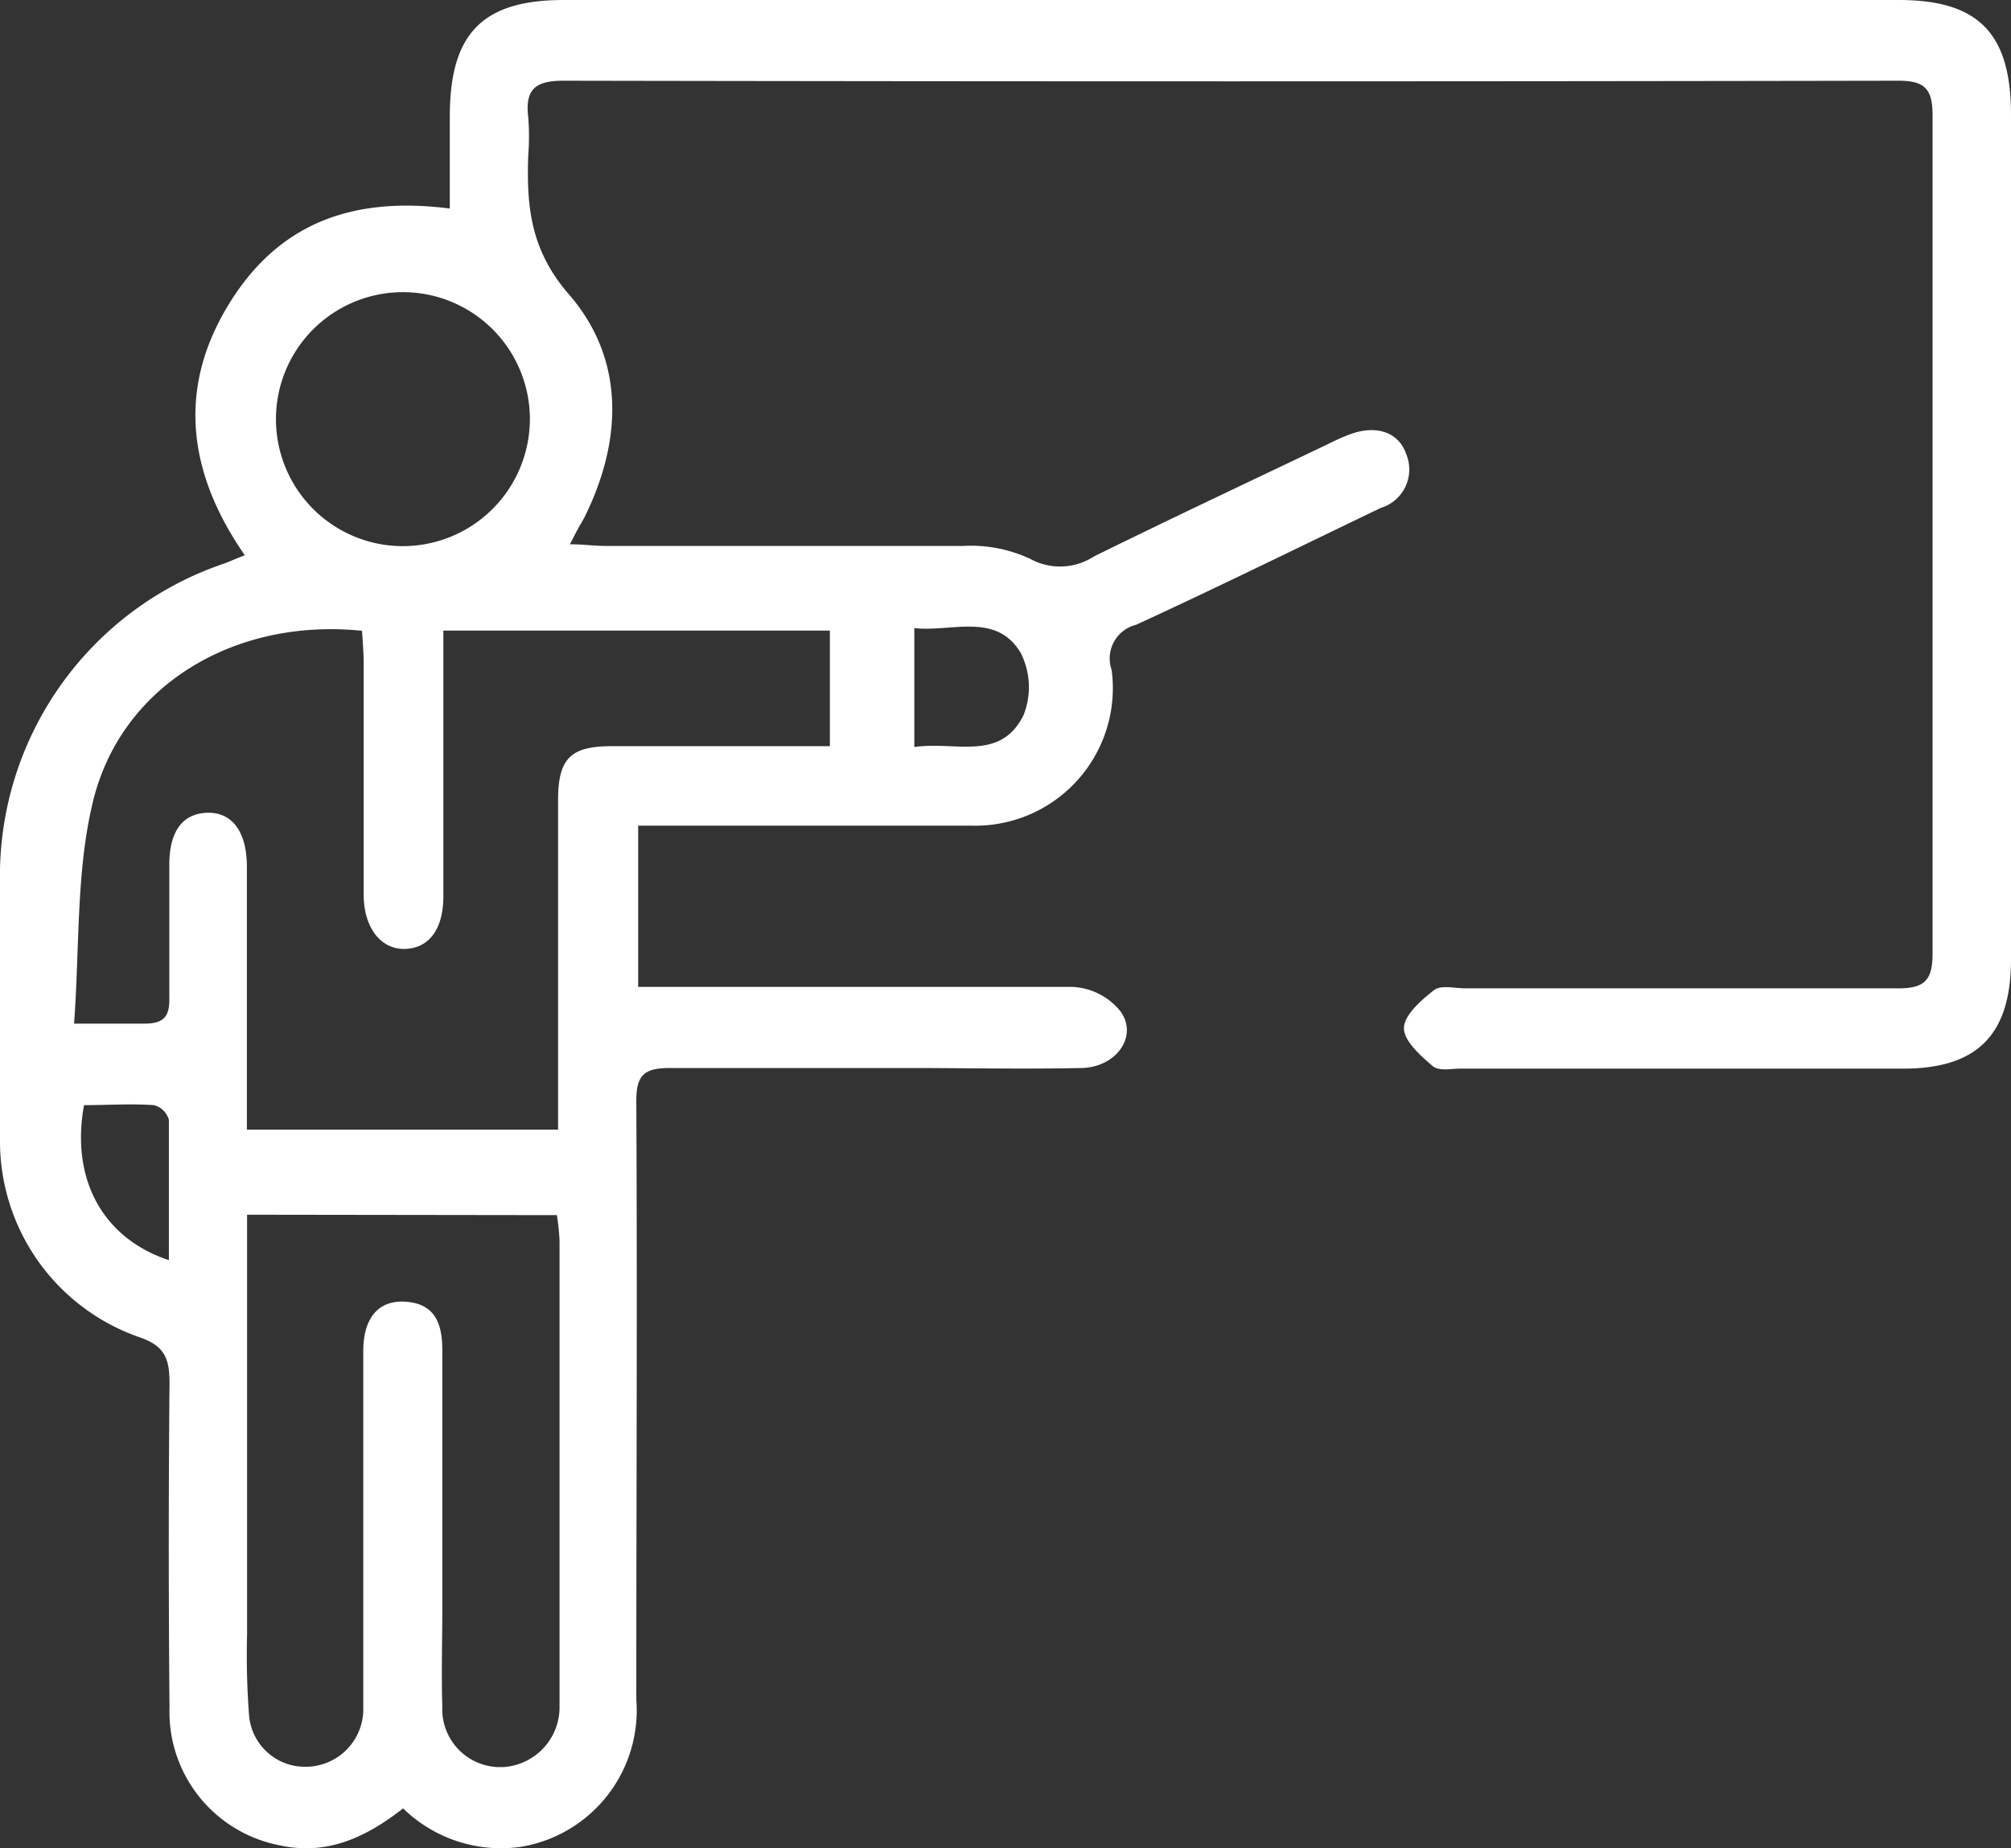 <svg id="Calque_1" data-name="Calque 1" xmlns="http://www.w3.org/2000/svg" viewBox="0 0 96.93 89.07"><rect x="0" y="0" width="96.93" height="89.07" fill="#333333" stroke="none"/><defs><style>.cls-1{fill:#fff;}</style></defs><path class="cls-1" d="M19.43,87.15c-1.83,1.43-3.72,2.29-6,1.77a6.55,6.55,0,0,1-5.26-6.64q-.07-7.82,0-15.63c0-1.18-.23-1.79-1.46-2.21A10,10,0,0,1,0,54.92c0-4.13,0-8.26,0-12.39a15.89,15.89,0,0,1,10.8-15.37c.28-.1.55-.23,1-.4-2.65-3.82-3.29-7.83-.89-11.9s6-5.42,10.77-4.81V5.62c0-4,1.56-5.62,5.5-5.62H91.52c3.84,0,5.41,1.6,5.41,5.53V46.24c0,3.62-1.62,5.26-5.19,5.26H70.39c-.45,0-1,.13-1.32-.11-.61-.52-1.42-1.24-1.4-1.86s.84-1.34,1.46-1.82c.33-.25,1-.08,1.48-.08,7,0,13.93,0,20.9,0,1.27,0,1.64-.41,1.64-1.68q0-20.19,0-40.39c0-1.28-.38-1.67-1.64-1.67q-32.18.06-64.35,0c-1.33,0-1.86.39-1.7,1.75a11.55,11.55,0,0,1,0,1.86c-.08,2.48.11,4.58,2,6.73,2.63,3.07,2.56,6.91.76,10.6-.11.23-.25.45-.37.67s-.18.35-.38.73c.66,0,1.18.08,1.7.08,5.75,0,11.51,0,17.26,0a6.75,6.75,0,0,1,3.22.62,3,3,0,0,0,3.09-.12c3.72-1.83,7.48-3.6,11.23-5.39.3-.15.63-.31,1-.45,1.28-.52,2.42-.19,2.8.89a1.94,1.94,0,0,1-1,2.54l-.22.08c-3.94,1.89-7.83,3.81-11.79,5.63a1.67,1.67,0,0,0-1.18,2.17,6.63,6.63,0,0,1-6.76,7.51c-4.74,0-9.48,0-14.23,0H30.76v7.77h1.69c6.42,0,12.82,0,19.23,0A3.16,3.16,0,0,1,54,48.73c.88,1.2-.19,2.71-1.88,2.74-2.77.06-5.55,0-8.33,0-3.83,0-7.67,0-11.5,0-1.25,0-1.63.34-1.62,1.64.05,9.6,0,19.2,0,28.79A6.67,6.67,0,0,1,25.12,89,6.75,6.75,0,0,1,19.43,87.15ZM3.57,49.33c1.43,0,2.43,0,3.41,0s1.21-.41,1.18-1.3c0-2.11,0-4.23,0-6.35,0-1.63.65-2.47,1.82-2.51s1.91.86,1.92,2.57c0,2.38,0,4.75,0,7.13v5.57h15V38.55c0-2,.61-2.58,2.54-2.59,2.93,0,5.85,0,8.78,0H40V30.39H21.37V43.18c0,1.61-.69,2.51-1.84,2.55s-2-1-2-2.61V32c0-.54-.05-1.08-.08-1.6-6.19-.64-11.7,2.69-13,8.36C3.67,42.07,3.84,45.63,3.57,49.33Zm8.34,9.21v20.2A38.3,38.3,0,0,0,12,82.6a2.7,2.7,0,0,0,2.85,2.54h.06a2.78,2.78,0,0,0,2.6-2.71c0-.47,0-.93,0-1.4V65.11c0-1.59.73-2.45,2-2.38,1.42.08,1.81,1,1.81,2.34V77.45c0,1.6-.05,3.2,0,4.79A2.79,2.79,0,0,0,24,85.16h.24a2.89,2.89,0,0,0,2.73-2.94V59.79a10.26,10.26,0,0,0-.13-1.23ZM25.54,20.09a6.12,6.12,0,1,0-6.16,6.23,6.13,6.13,0,0,0,6.16-6.09ZM44.07,30.27V36c2-.29,4.16.72,5.27-1.55a3.65,3.65,0,0,0-.15-3C48,29.49,45.87,30.47,44.07,30.27ZM8.14,60.73c0-2.37,0-4.56,0-6.76a1,1,0,0,0-.72-.71c-1.13-.08-2.27,0-3.37,0C3.4,56.81,4.94,59.67,8.14,60.73Z" transform="translate(0)"/></svg>